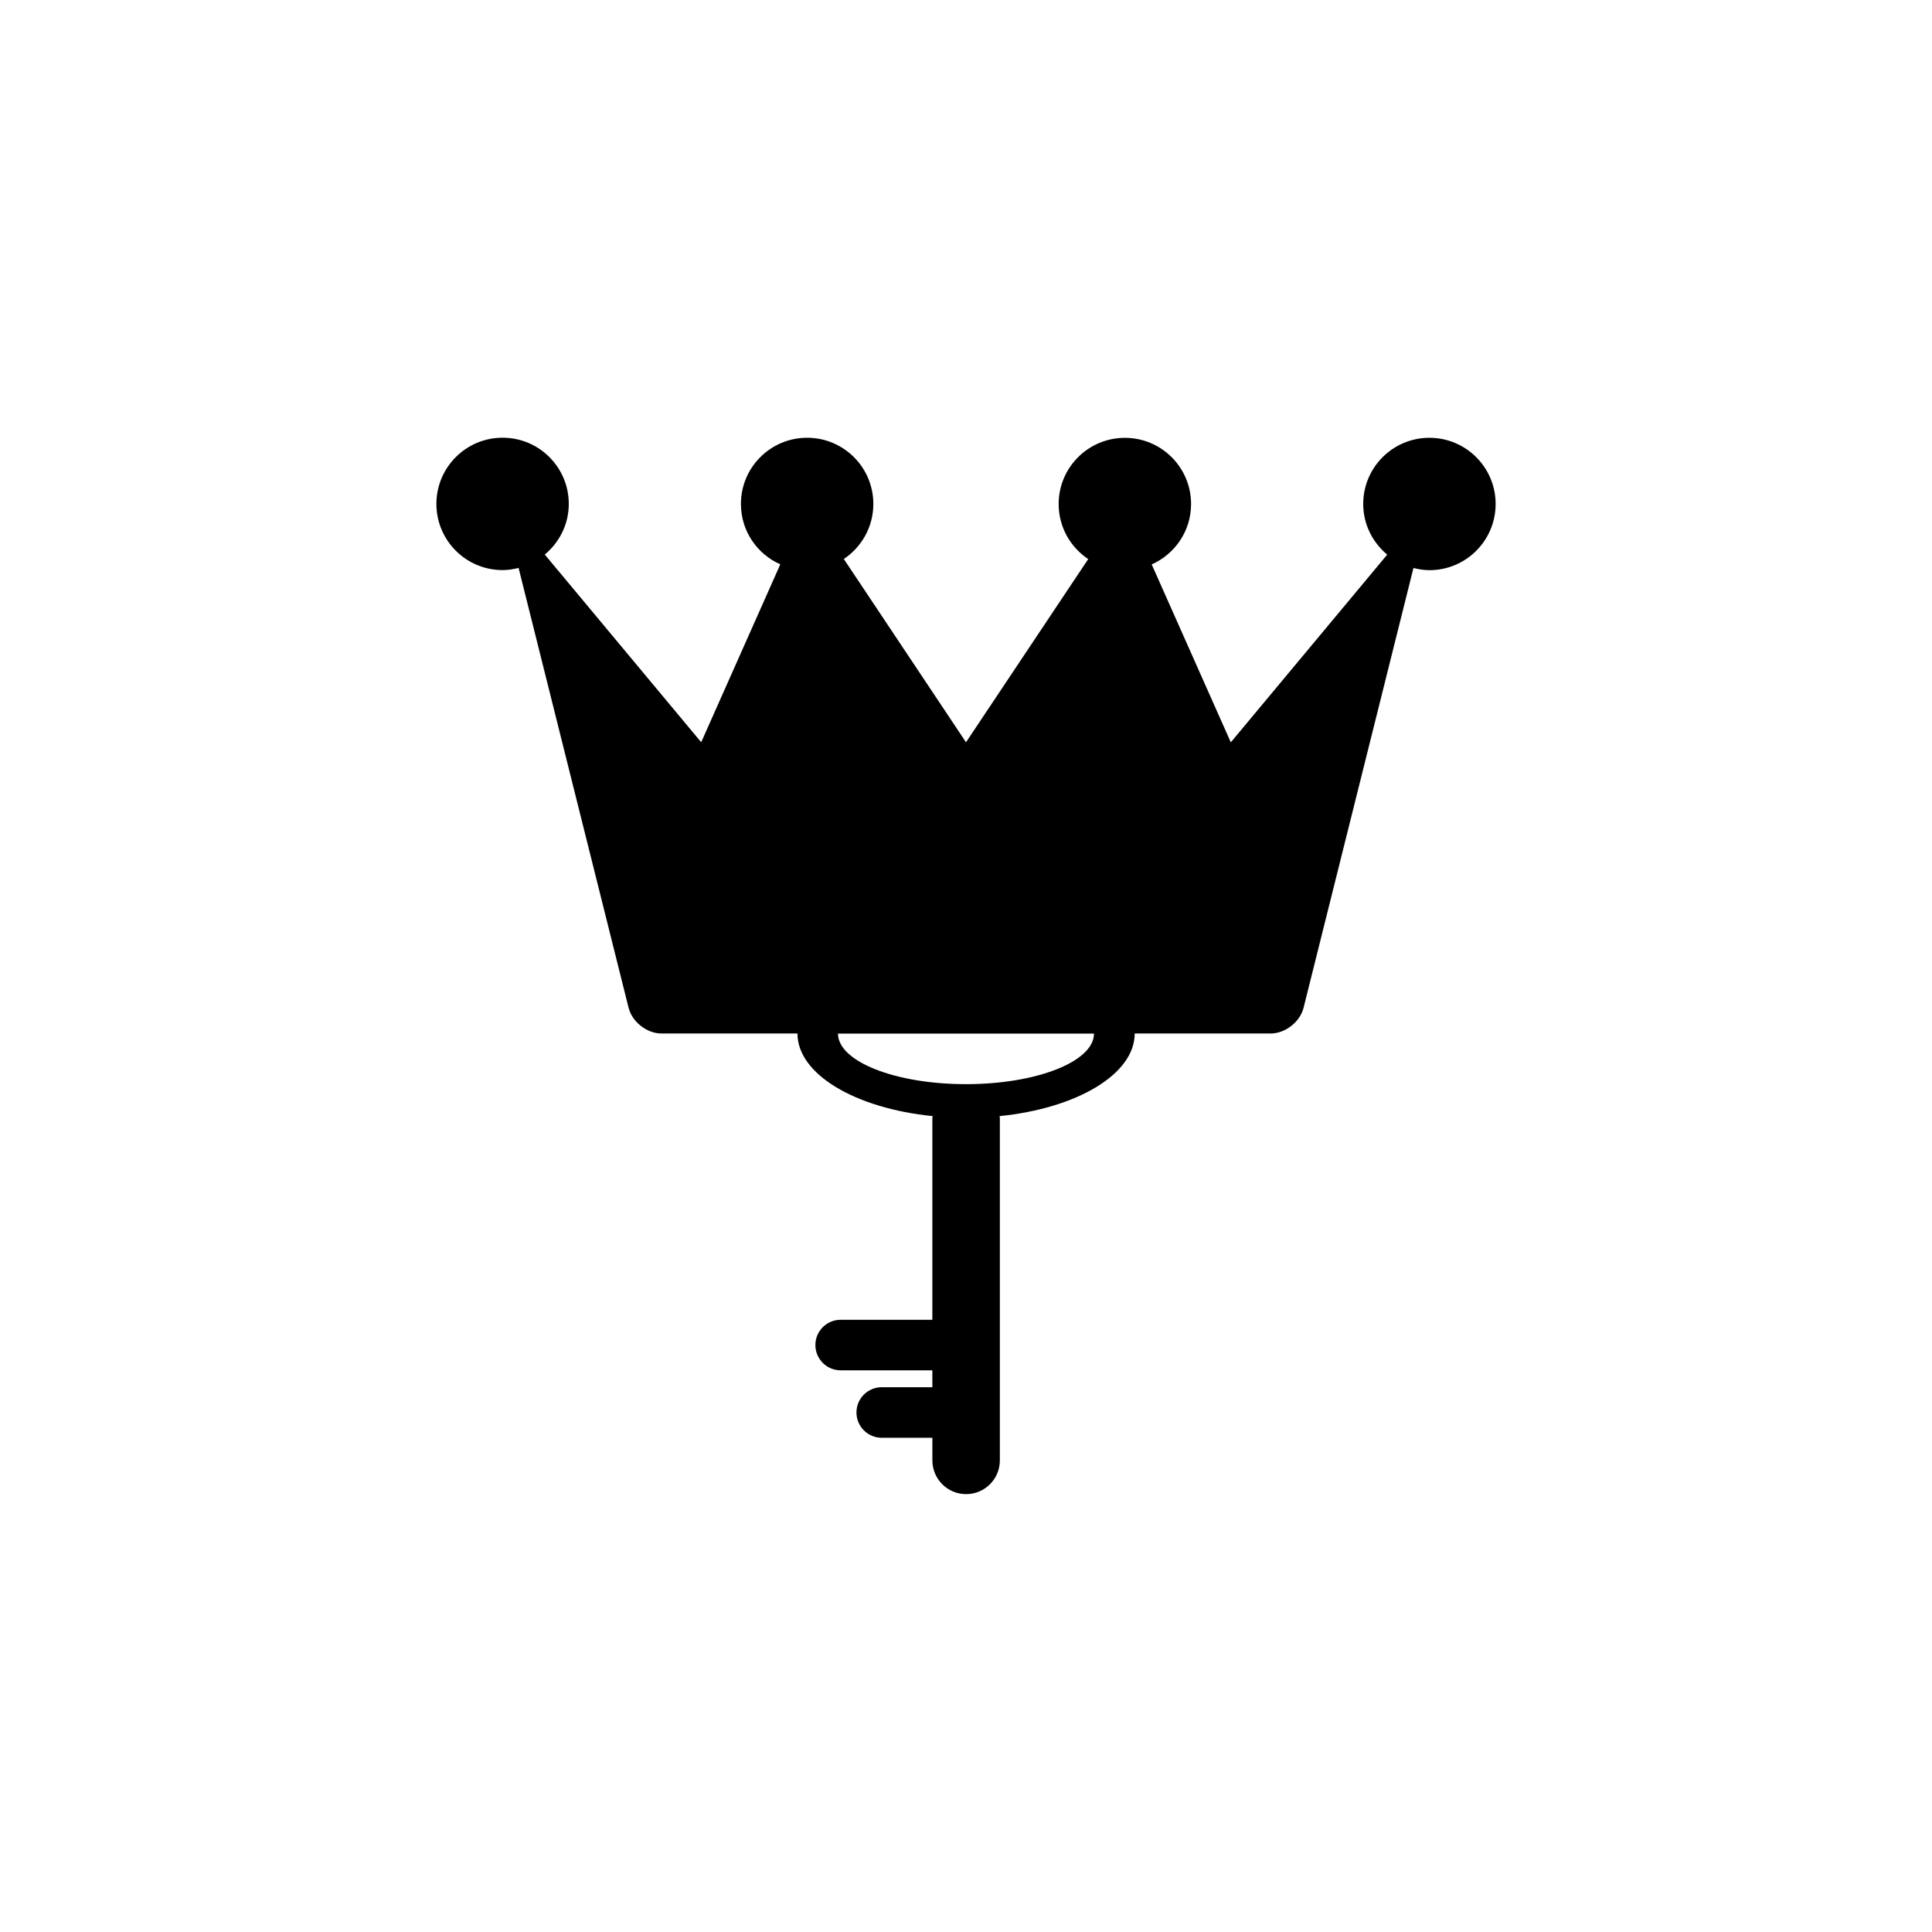 <?xml version="1.0" encoding="utf-8"?>
<!-- Generator: Adobe Illustrator 16.0.0, SVG Export Plug-In . SVG Version: 6.00 Build 0)  -->
<!DOCTYPE svg PUBLIC "-//W3C//DTD SVG 1.1//EN" "http://www.w3.org/Graphics/SVG/1.1/DTD/svg11.dtd">
<svg version="1.1" id="Layer_1" xmlns="http://www.w3.org/2000/svg" xmlns:xlink="http://www.w3.org/1999/xlink" x="0px" y="0px"
	 width="50px" height="50px" viewBox="0 0 50 50" enable-background="new 0 0 50 50" xml:space="preserve">
<path d="M36.993,11.33c-0.946,0-1.713,0.767-1.713,1.713c0,0.529,0.244,0.996,0.621,1.311l-4.048,4.857l-2.047-4.604
	c0.601-0.267,1.019-0.865,1.019-1.563c0-0.946-0.767-1.713-1.713-1.713c-0.947,0-1.714,0.767-1.714,1.713
	c0,0.595,0.304,1.118,0.765,1.425L25,19.21l-3.162-4.743c0.459-0.307,0.764-0.83,0.764-1.425c0-0.946-0.768-1.713-1.714-1.713
	c-0.946,0-1.713,0.767-1.713,1.713c0,0.699,0.418,1.297,1.019,1.563l-2.047,4.604l-4.048-4.857c0.377-0.315,0.621-0.782,0.621-1.311
	c0-0.946-0.767-1.713-1.713-1.713c-0.946,0-1.713,0.767-1.713,1.713s0.767,1.713,1.713,1.713c0.143,0,0.281-0.023,0.414-0.056
	l2.847,11.384c0.091,0.366,0.475,0.665,0.852,0.665h3.518c0,1.057,1.503,1.938,3.5,2.138c-0.001,0.016-0.009,0.028-0.009,0.044
	v5.227h-2.373c-0.361,0-0.655,0.293-0.654,0.654c0,0.361,0.293,0.654,0.654,0.654h2.373v0.437h-1.309
	c-0.362,0-0.655,0.293-0.655,0.654c0,0.362,0.294,0.655,0.655,0.655h1.31l0,0.586c0,0.481,0.391,0.872,0.873,0.872
	c0.482,0,0.873-0.391,0.873-0.872v-8.867c0-0.016-0.008-0.028-0.009-0.044c1.996-0.2,3.499-1.081,3.499-2.138h3.518
	c0.377,0,0.761-0.299,0.852-0.665L36.58,14.7c0.133,0.033,0.271,0.056,0.414,0.056c0.946,0,1.713-0.767,1.713-1.713
	S37.939,11.33,36.993,11.33z M25,28.058c-1.83,0-3.313-0.586-3.313-1.309h6.625C28.313,27.472,26.83,28.058,25,28.058z"/>
</svg>
